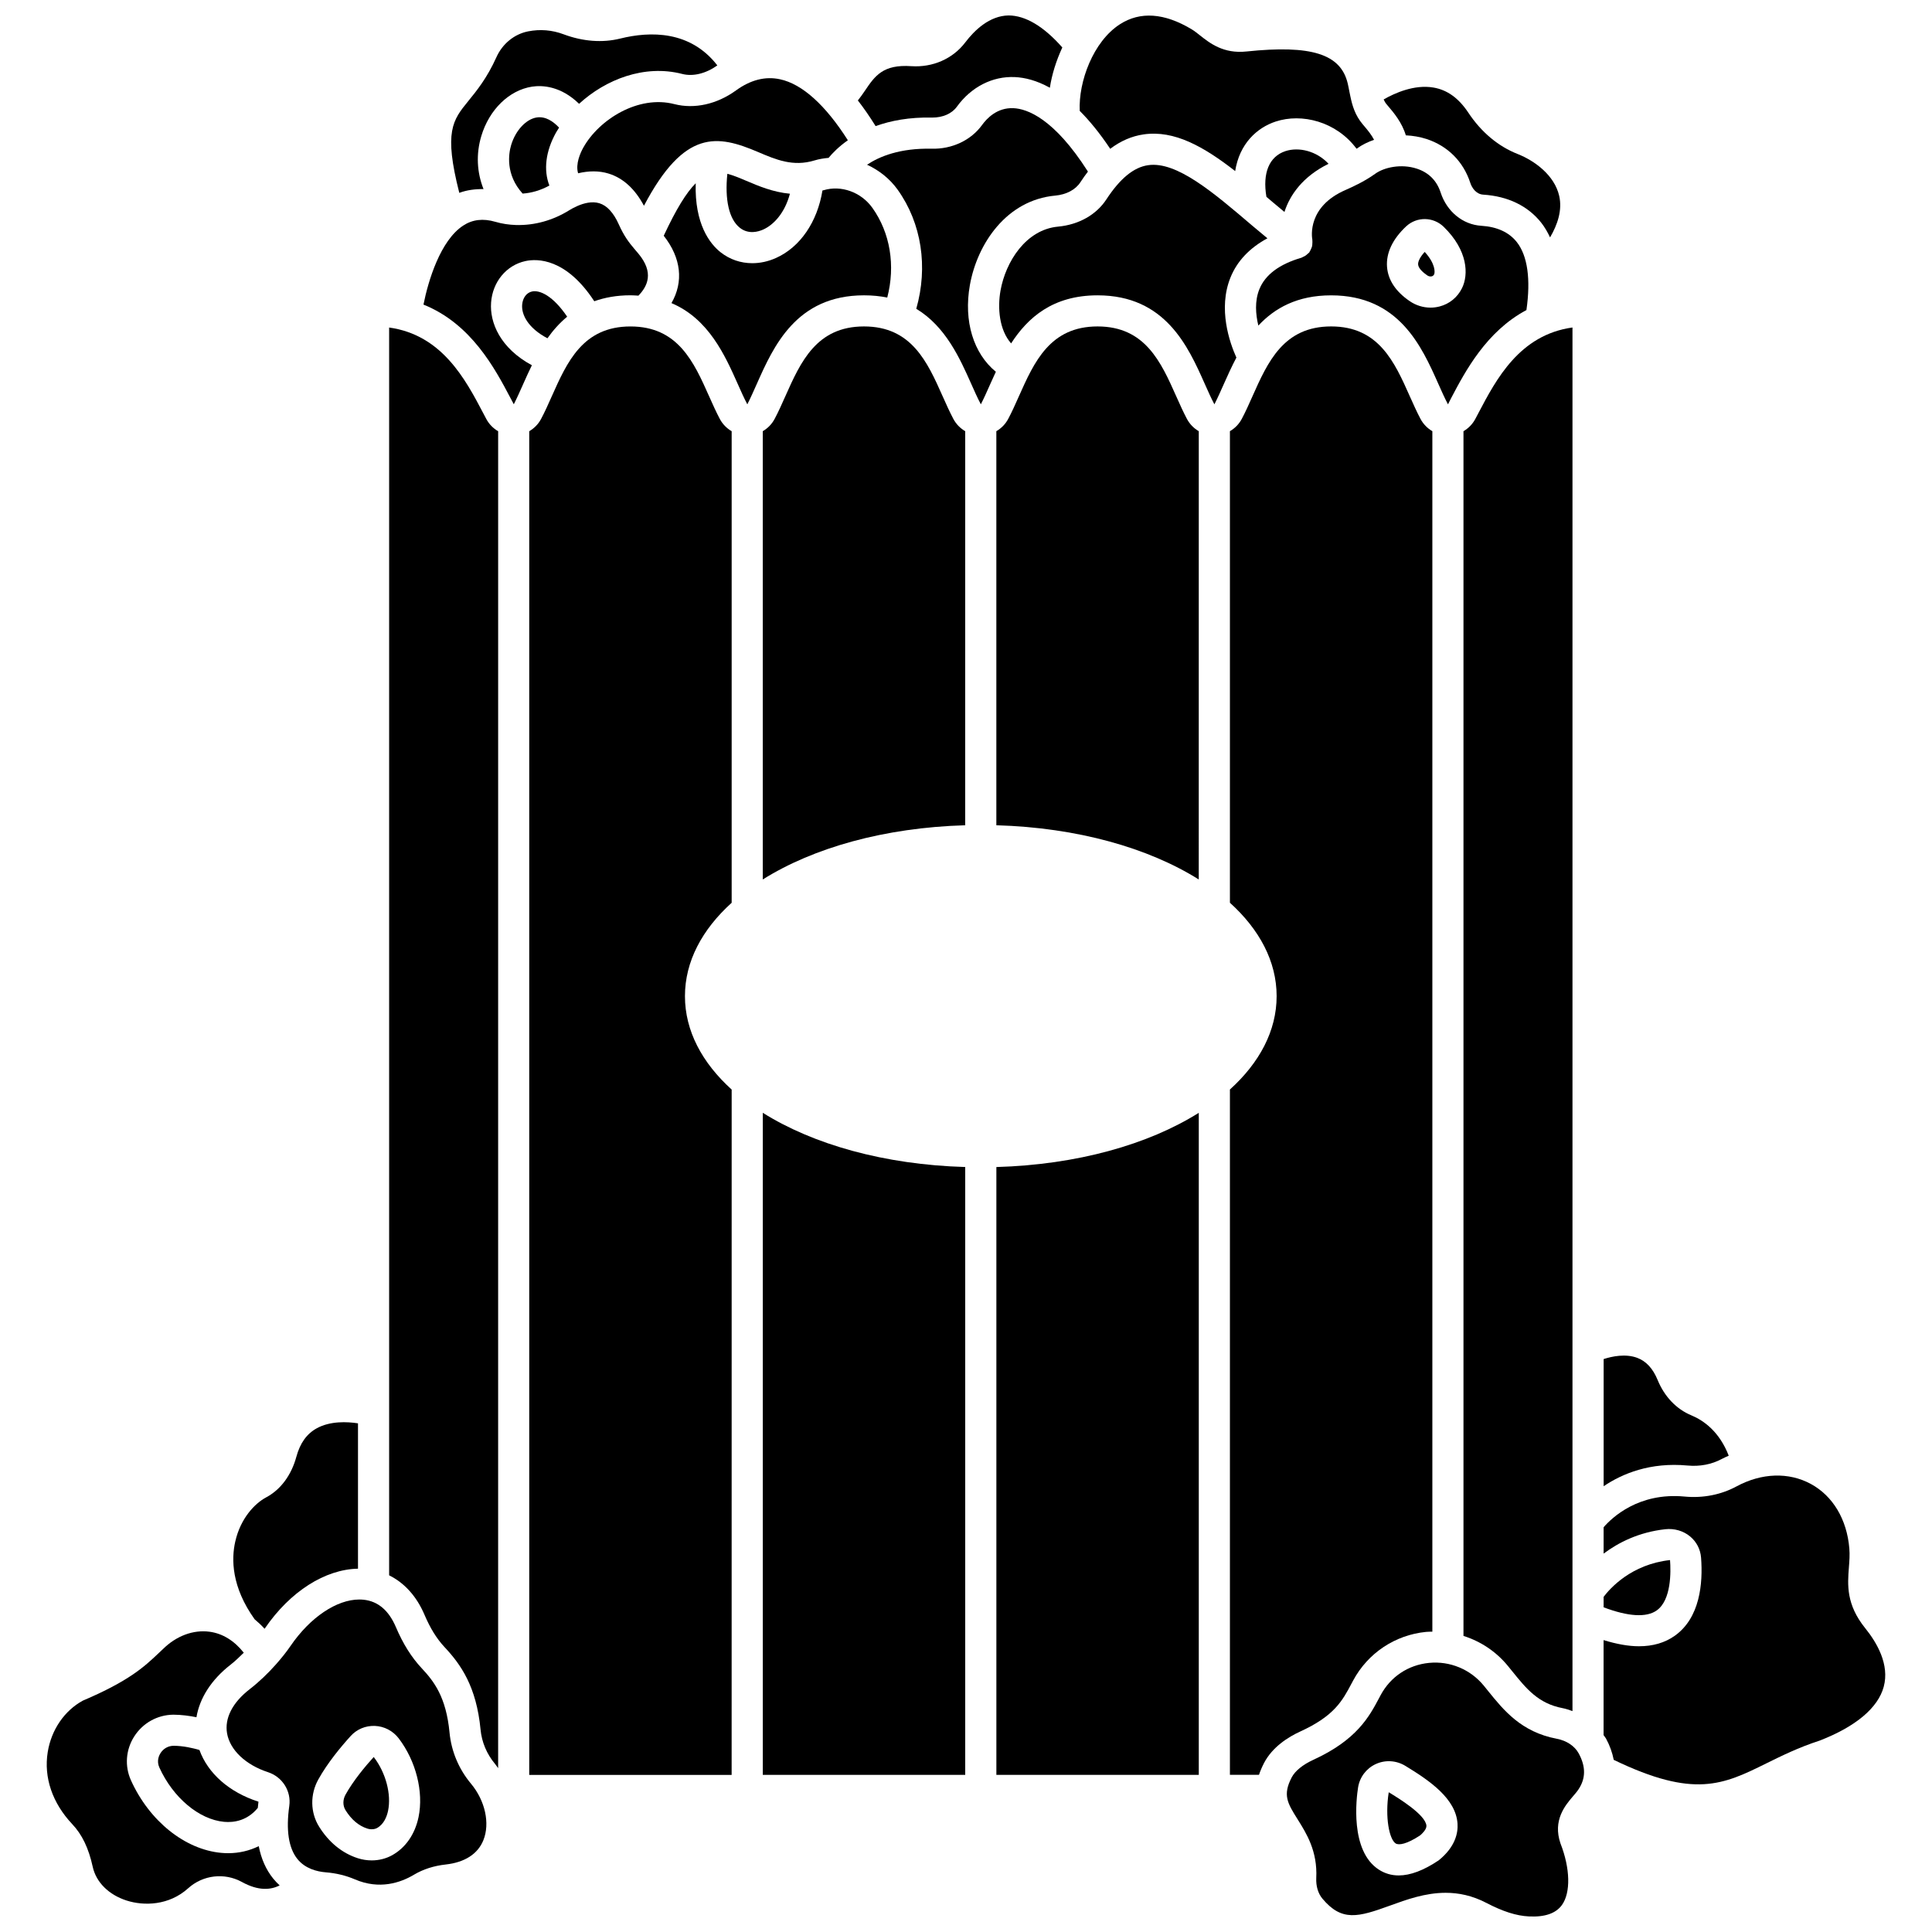 <?xml version="1.0" encoding="UTF-8"?>
<!-- Uploaded to: ICON Repo, www.iconrepo.com, Generator: ICON Repo Mixer Tools -->
<svg width="800px" height="800px" version="1.1" viewBox="144 144 512 512" xmlns="http://www.w3.org/2000/svg">
 <defs>
  <clipPath id="c">
   <path d="m430 148.09h79v41.906h-79z"/>
  </clipPath>
  <clipPath id="b">
   <path d="m371 148.09h55v29.906h-55z"/>
  </clipPath>
  <clipPath id="a">
   <path d="m485 584h79v67.902h-79z"/>
  </clipPath>
 </defs>
 <path d="m484.39 200.17c1.465-4.547 4.887-9.418 11.688-12.758-3.184-3.426-7.914-4.527-11.434-3.359-4.324 1.434-6.094 5.82-5.031 12.105 0.512 0.434 1.02 0.867 1.535 1.309 1.047 0.887 2.176 1.797 3.242 2.703z"/>
 <path d="m461.69 258.27c-1.301-0.758-2.398-1.859-3.137-3.246-0.961-1.809-1.879-3.852-2.832-5.988-4.055-9.109-8.254-18.527-20.855-18.527-12.602 0-16.797 9.422-20.855 18.527-0.949 2.137-1.863 4.18-2.832 5.988-0.738 1.387-1.836 2.488-3.137 3.246v104.43c21.414 0.617 40.273 5.977 53.641 14.367z"/>
 <path d="m346.26 204.83c2.734-1.227 5.707-4.328 7.078-9.492-4.488-0.41-8.336-2.043-11.668-3.465-1.781-0.758-3.383-1.426-4.914-1.816-0.715 6.816 0.441 12.043 3.305 14.305 2.277 1.805 4.863 1.066 6.199 0.469z"/>
 <path d="m399.79 258.27c-1.301-0.758-2.398-1.859-3.137-3.246-0.961-1.809-1.879-3.852-2.832-5.988-4.055-9.109-8.254-18.527-20.855-18.527s-16.797 9.422-20.855 18.527c-0.949 2.137-1.863 4.18-2.832 5.988-0.738 1.387-1.836 2.488-3.137 3.246v118.8c13.371-8.395 32.227-13.75 53.641-14.367z"/>
 <g clip-path="url(#c)">
  <path d="m447.1 179.61c8.125-1.164 15.91 3.246 24.234 9.727 1.129-7.223 5.738-11.477 10.719-13.121 6.918-2.289 16.059-0.039 21.449 7.203 0.039-0.023 0.078-0.051 0.113-0.074 1.336-0.965 2.879-1.727 4.527-2.297-0.66-1.285-1.652-2.508-2.559-3.574l-0.453-0.535c-2.031-2.414-2.766-4.984-3.262-7.379 0-0.004 0-0.008-0.004-0.012-0.094-0.457-0.195-0.926-0.281-1.367-0.129-0.668-0.254-1.348-0.418-2.039-1.828-7.824-9.609-10.297-26.832-8.5-6.117 0.656-9.715-2.207-12.344-4.281-0.723-0.57-1.434-1.148-2.215-1.617-7.234-4.332-13.629-4.773-18.996-1.309-7.059 4.555-11.004 15.184-10.637 22.953 2.59 2.586 5.297 5.883 8.078 10.047 2.785-2.102 5.731-3.371 8.879-3.824z"/>
 </g>
 <path d="m292.16 177.82c-1.586-1.691-3.598-3.031-5.902-2.695-2.84 0.434-5.633 3.438-6.793 7.297-0.68 2.266-1.566 7.809 3.035 12.879 2.387-0.16 4.793-0.867 7.09-2.129-1.578-4.106-1.023-9.062 1.797-14.105 0.238-0.422 0.508-0.832 0.773-1.246z"/>
 <g clip-path="url(#b)">
  <path d="m391.05 175.16c2.766 0.004 5.176-1.012 6.527-2.875 3.809-5.262 9.465-8.137 15.383-7.856 2.586 0.117 5.734 0.859 9.262 2.824 0.547-3.562 1.695-7.211 3.305-10.676-4.934-5.586-9.746-8.461-14.223-8.484-5.07 0.066-9.059 3.93-11.508 7.156-3.285 4.332-8.621 6.66-14.266 6.289-7.543-0.523-9.656 2.57-12.312 6.496-0.59 0.875-1.211 1.75-1.875 2.586 1.594 2.043 3.16 4.32 4.703 6.801 3.977-1.434 8.906-2.398 15.004-2.262z"/>
 </g>
 <path d="m322.71 171.59c-9.547-2.465-19.949 4.062-24.121 11.512-0.773 1.375-2.125 4.336-1.387 6.816 2.793-0.66 5.527-0.699 8.035 0.066 3.934 1.199 7.062 4.129 9.414 8.547 10.742-20.383 19.469-18.84 30.258-14.238 4.762 2.031 9.262 3.949 14.945 2.223 1.223-0.371 2.473-0.566 3.727-0.68 1.043-1.266 2.695-2.973 5.109-4.664-5.914-9.312-12.078-14.895-17.961-16.16-3.898-0.852-7.82 0.152-11.672 2.945-5.066 3.672-11.027 5-16.348 3.633z"/>
 <path d="m272.14 194.11c-1.75-4.402-2.027-9.27-0.586-14.066 2.106-7.016 7.383-12.148 13.445-13.082 2.769-0.418 7.629-0.156 12.465 4.547 7.023-6.449 17.293-10.492 27.297-7.922 2.898 0.75 6.289-0.082 9.34-2.254-7.144-9.246-17.734-9.098-25.746-7.113-4.711 1.168-9.891 0.777-14.996-1.133-3.051-1.145-6.211-1.398-9.398-0.777-3.656 0.723-6.793 3.273-8.391 6.82-2.488 5.543-5.262 8.941-7.484 11.668-4.106 5.035-6.512 8.051-2.367 24.309 2.027-0.754 4.195-1.027 6.422-0.996z"/>
 <path d="m511.86 172.11c1.504 1.758 3.695 4.375 4.699 7.754 1.859 0.094 3.715 0.395 5.461 0.965 5.648 1.84 9.781 5.973 11.621 11.629 0.469 1.438 1.613 3.008 3.418 3.125 6.562 0.414 11.887 2.996 15.41 7.473 0.91 1.16 1.656 2.469 2.312 3.859 2.004-3.41 3.277-7.231 2.426-10.988-1.238-5.481-6.512-9.34-11.035-11.121-5.125-2.019-9.633-5.797-13.035-10.93-2.566-3.867-5.586-6.047-9.238-6.672-5.109-0.883-10.312 1.488-13.215 3.148 0.207 0.457 0.441 0.887 0.762 1.266z"/>
 <path d="m535.86 253.35-0.887 1.676c-0.738 1.387-1.836 2.488-3.137 3.246v319.26c4.523 1.434 8.617 4.117 11.727 7.906l1.219 1.496c3.691 4.574 6.883 8.523 13.32 9.742 0.918 0.172 1.766 0.484 2.621 0.781v-24.758-0.012-341.9c-14.02 1.945-20.223 13.742-24.863 22.559z"/>
 <path d="m423.64 195.84c2.945-0.273 5.375-1.555 6.66-3.523 0.66-1.012 1.332-1.953 2.012-2.844-9.02-14.168-16.168-16.645-19.723-16.805-4.336-0.203-7.062 2.707-8.328 4.453-2.938 4.062-7.984 6.441-13.402 6.289-8.34-0.18-13.758 2.027-17.082 4.242 3.16 1.461 6 3.676 8.105 6.613 6.371 8.914 8.098 20.477 4.938 31.57 7.777 4.688 11.547 13.117 14.547 19.855 0.867 1.949 1.691 3.812 2.57 5.461 0.84-1.645 1.668-3.512 2.535-5.461 0.453-1.023 0.934-2.09 1.438-3.168-5.906-4.828-8.594-13.371-6.879-22.984 1.953-10.941 9.703-22.512 22.609-23.699z"/>
 <path d="m591.23 532.38c3.238 0.305 6.375-0.293 9.055-1.738 0.609-0.332 1.23-0.582 1.844-0.871-2.461-6.363-6.621-9.332-9.918-10.699-3.941-1.633-7.102-4.941-8.906-9.324-1.27-3.094-3.055-5.027-5.445-5.914-3.086-1.141-6.637-0.395-8.879 0.332v33.699c4.941-3.336 12.332-6.41 22.25-5.484z"/>
 <path d="m583.06 570.77c3.879-2.762 3.75-10.246 3.516-13.336-10.273 1.125-15.906 7.504-17.602 9.75v2.769c6.5 2.457 11.352 2.769 14.086 0.816z"/>
 <path d="m479.88 207.15c-1.352-1.145-2.769-2.285-4.086-3.41-10.285-8.77-19.992-17.062-27.527-15.965-3.816 0.547-7.43 3.512-11.062 9.059-2.668 4.086-7.34 6.715-12.809 7.223-8.539 0.789-13.891 9.328-15.246 16.93-0.82 4.59-0.371 10.383 2.805 14.016 4.422-6.844 11.062-12.738 22.91-12.738 17.961 0 23.992 13.539 28.395 23.426 0.867 1.949 1.691 3.812 2.57 5.461 0.84-1.645 1.668-3.512 2.535-5.461 0.977-2.191 2.043-4.562 3.293-6.926-1.805-4.012-4.914-12.934-1.57-21.215 1.777-4.41 5.109-7.856 9.793-10.398z"/>
 <path d="m503.77 192.84c-0.004 0-0.008 0-0.012 0.004-0.977 0.5-2.004 0.996-3.152 1.492-10.125 4.391-8.984 12.312-8.82 13.199 0.012 0.059-0.008 0.117 0 0.172 0.043 0.281 0.012 0.562-0.004 0.848-0.016 0.223-0.004 0.441-0.055 0.656-0.062 0.281-0.188 0.535-0.305 0.801-0.098 0.219-0.191 0.434-0.324 0.633-0.059 0.086-0.074 0.188-0.141 0.27-0.105 0.137-0.262 0.203-0.379 0.316-0.195 0.195-0.387 0.363-0.613 0.516-0.219 0.145-0.438 0.25-0.676 0.348-0.137 0.059-0.246 0.16-0.391 0.203-5.84 1.703-9.59 4.5-11.141 8.32-1.297 3.18-0.992 6.703-0.281 9.668 4.305-4.625 10.305-8.016 19.289-8.016 17.961 0 23.992 13.539 28.395 23.426 0.867 1.949 1.691 3.812 2.57 5.461l0.828-1.633c3.769-7.168 9.355-17.711 19.961-23.348 1.168-8.16 0.316-14.375-2.539-18.008-2.055-2.613-5.231-4.074-9.438-4.336-4.887-0.305-9.102-3.758-10.75-8.797-1.035-3.176-3.164-5.312-6.332-6.344-4.133-1.352-8.672-0.344-11.016 1.359-1.367 0.984-2.902 1.895-4.644 2.789-0.02-0.008-0.023-0.004-0.031 0zm12.875 11.152c2.812-2.625 7.18-2.574 9.949 0.117l0.004 0.004c6.43 6.258 6.625 12.672 4.844 16.262-1.203 2.434-3.312 4.156-5.93 4.84-0.793 0.207-1.602 0.309-2.406 0.309-1.938 0-3.863-0.586-5.512-1.715-3.723-2.539-5.746-5.594-6.016-9.082-0.281-3.66 1.473-7.371 5.066-10.734z"/>
 <path d="m522.25 216.99c0.363 0.246 0.801 0.34 1.184 0.238 0.285-0.074 0.484-0.238 0.625-0.52 0.234-0.473 0.418-2.769-2.496-5.949-1.156 1.258-1.812 2.492-1.746 3.336 0.082 1.129 1.559 2.297 2.434 2.894z"/>
 <path d="m339.48 245.69c0.867 1.949 1.691 3.812 2.57 5.461 0.84-1.645 1.668-3.512 2.535-5.461 4.402-9.887 10.43-23.426 28.395-23.426 2.227 0 4.269 0.211 6.152 0.594 2.199-8.461 0.805-17.133-3.957-23.797-2.969-4.148-8.277-6.062-12.918-4.648-0.102 0.031-0.199 0.043-0.301 0.07-1.344 8.301-5.879 15.008-12.316 17.887-2.066 0.926-4.199 1.379-6.277 1.379-3.047 0-5.977-0.98-8.41-2.906-2.852-2.254-6.902-7.492-6.586-18.277-2.469 2.465-5.176 6.832-8.473 13.91 4.633 5.871 5.305 12.199 2.047 17.848 9.848 4.16 14.176 13.82 17.539 21.367z"/>
 <path d="m214.11 575.64c0.027-0.039 0.062-0.07 0.09-0.113 6.715-9.809 15.98-15.645 24.672-15.809v-38.52c-2.867-0.441-7.344-0.656-10.926 1.312-2.656 1.461-4.422 3.926-5.402 7.531-1.332 4.906-4.172 8.73-7.992 10.766-3.043 1.621-6.797 5.547-8.199 11.695-1.074 4.684-1.016 12.043 5.129 20.625 0.91 0.77 1.805 1.586 2.629 2.512z"/>
 <path d="m502.19 590.12 0.41-0.766c3.887-7.258 11.105-12.074 19.309-12.883 0.562-0.055 1.117-0.047 1.68-0.062v-318.14c-1.301-0.758-2.398-1.859-3.137-3.246-0.961-1.809-1.879-3.852-2.832-5.988-4.055-9.109-8.254-18.527-20.855-18.527-12.602 0-16.797 9.422-20.855 18.527-0.949 2.137-1.863 4.18-2.832 5.988-0.738 1.387-1.836 2.488-3.137 3.246v124.97c7.828 7.082 12.379 15.543 12.379 24.746 0 9.207-4.551 17.668-12.379 24.746v181.62h7.703c0.336-1 0.773-2.039 1.336-3.129 2.231-4.293 6.457-6.914 9.613-8.359 9.02-4.129 11.145-8.121 13.598-12.746z"/>
 <path d="m325.52 407.99c0-9.207 4.551-17.668 12.379-24.746v-124.97c-1.301-0.758-2.398-1.859-3.137-3.246-0.961-1.809-1.879-3.852-2.832-5.988-4.055-9.109-8.254-18.527-20.855-18.527-12.602 0-16.797 9.422-20.855 18.527-0.949 2.137-1.863 4.18-2.832 5.988-0.738 1.387-1.836 2.488-3.137 3.246v356.09h53.641l0.008-181.62c-7.824-7.082-12.379-15.543-12.379-24.746z"/>
 <path d="m346.15 614.36h53.641v-161.09c-21.414-0.617-40.273-5.977-53.641-14.367z"/>
 <path d="m638.32 575.51c-5.102-6.312-4.699-11.527-4.344-16.129 0.133-1.711 0.262-3.324 0.117-5.035-0.641-7.691-4.363-13.922-10.211-17.09-5.859-3.172-13.027-2.934-19.68 0.652-4.125 2.227-8.887 3.152-13.758 2.695-12.223-1.16-19.285 5.613-21.469 8.133v6.988c3.894-2.918 9.312-5.695 16.355-6.465 2.394-0.262 4.781 0.434 6.566 1.914 1.703 1.414 2.738 3.414 2.906 5.633 0.516 6.809-0.27 15.922-6.961 20.684-2.609 1.855-5.785 2.785-9.508 2.785-2.805 0-5.949-0.582-9.367-1.633v25.184c0.199 0.305 0.457 0.57 0.637 0.891 1.023 1.879 1.684 3.777 2.055 5.664 21.355 10.297 29.031 6.57 40.422 0.941 4.023-1.988 8.586-4.242 14.156-6.047 9.527-3.695 15.473-8.664 16.977-14.289 1.57-5.844-1.793-11.645-4.894-15.477z"/>
 <g clip-path="url(#a)">
  <path d="m556.57 604.79c-9.422-1.777-14.09-7.562-18.211-12.668l-1.168-1.441c-3.535-4.301-8.949-6.539-14.473-6-5.539 0.543-10.223 3.668-12.844 8.566l-0.395 0.742c-2.625 4.938-5.887 11.086-17.441 16.383-2.797 1.285-4.832 2.938-5.731 4.664-2.438 4.691-1.102 6.824 1.559 11.074 2.363 3.769 5.312 8.469 4.957 15.582-0.102 2.148 0.48 4.094 1.641 5.481 5.141 6.117 9.441 4.902 17.926 1.82 4.32-1.57 9.293-3.383 14.723-3.383 3.426 0 7.027 0.719 10.77 2.668 4.391 2.289 7.977 3.434 11.277 3.59 4.238 0.223 7.176-0.809 8.766-3.019 2.359-3.289 2.211-9.691-0.379-16.316-2.117-6.16 1.289-10.129 3.316-12.504 0.504-0.586 1.012-1.164 1.426-1.785 1.973-2.934 1.996-6.07 0.082-9.586-1.082-1.961-3.191-3.371-5.801-3.867zm-31.305 32.223c-4 2.68-7.519 3.996-10.594 3.996-1.918 0-3.664-0.512-5.246-1.527-7.754-4.973-5.957-19.031-5.519-21.801 0.434-2.715 2.176-5.027 4.664-6.176 2.516-1.172 5.449-0.996 7.848 0.457 6.461 3.93 13.398 8.684 13.84 15.324 0.16 2.469-0.574 6.152-4.992 9.727z"/>
 </g>
 <path d="m512.12 619.02c-0.023-0.012-0.051-0.027-0.074-0.027-0.008 0-0.016 0-0.023 0.008-1.023 6.606 0.145 12.441 1.852 13.535 0.805 0.516 2.934 0.211 6.504-2.164 0.449-0.383 1.703-1.551 1.637-2.531-0.195-2.922-7.496-7.363-9.895-8.82z"/>
 <path d="m408.05 614.36h53.641v-175.45c-13.371 8.395-32.227 13.75-53.641 14.367z"/>
 <path d="m243.03 609.63c-2.266 2.5-5.402 6.266-7.461 9.965-0.75 1.348-0.75 2.93 0 4.129 1.559 2.504 3.504 4.144 5.769 4.867 0.906 0.289 1.898 0.23 2.582-0.148 1.84-1.027 2.606-3.055 2.922-4.57 0.906-4.363-0.594-10.051-3.731-14.152 0-0.004-0.078-0.09-0.082-0.09z"/>
 <path d="m284.99 221.25c-1.461 0.316-2.484 1.703-2.617 3.535-0.191 2.644 1.578 6.156 6.703 8.863 1.473-2.082 3.199-4.031 5.231-5.719-3.731-5.516-7.238-7.129-9.316-6.68z"/>
 <path d="m212.57 633.25c-2.469 1.211-5.195 1.863-8.078 1.863-0.613 0-1.242-0.027-1.871-0.086-9.637-0.895-19.023-8.43-23.906-19.203-1.711-3.769-1.391-8.125 0.855-11.645 2.277-3.574 6.152-5.727 10.371-5.769 2.188 0.012 4.297 0.305 6.121 0.676 0.848-5.078 3.945-9.953 9.023-13.906 1.266-0.984 2.387-2.098 3.519-3.195-2.488-3.144-5.559-5.086-9.066-5.559-4.332-0.582-8.836 1.105-12.391 4.633l-1.301 1.223c-3.559 3.359-7.59 7.168-19.891 12.402-4.828 2.629-8.344 7.664-9.309 13.645-1.082 6.715 1.227 13.496 6.504 19.09 2.617 2.773 4.34 6.363 5.422 11.305 0.895 4.086 4.254 7.426 8.988 8.941 4.539 1.453 11.207 1.363 16.316-3.262 3.898-3.523 9.617-4.191 14.223-1.66 4.383 2.41 7.598 2.129 10.012 0.91-0.602-0.559-1.188-1.156-1.738-1.844-1.887-2.34-3.152-5.207-3.805-8.559z"/>
 <path d="m190.02 606.65c-1.438 0.012-2.711 0.727-3.492 1.957-0.355 0.559-1.094 2.043-0.297 3.801 3.629 7.996 10.523 13.781 17.156 14.398 2.578 0.234 6.129-0.277 8.934-3.695 0.059-0.547 0.098-1.082 0.176-1.645-7.785-2.5-13.41-7.519-15.645-13.703-1.668-0.488-4.277-1.105-6.832-1.113z"/>
 <path d="m272.87 255.03-0.875-1.66c-4.641-8.82-10.859-20.629-24.871-22.574v330.68c4.035 1.992 7.289 5.555 9.391 10.5 1.504 3.535 3.234 6.32 5.289 8.516 4.312 4.602 8.449 10.43 9.547 21.855 0.316 3.328 1.637 6.465 3.812 9.078 0.309 0.371 0.559 0.766 0.848 1.152l0.004-354.3c-1.305-0.758-2.406-1.859-3.144-3.246z"/>
 <path d="m274.14 224.2c0.391-5.492 4.043-9.914 9.094-11.012 3.121-0.68 10.773-0.801 18.254 10.645 2.766-0.984 5.918-1.578 9.59-1.578 0.734 0 1.414 0.059 2.109 0.098 2.387-2.465 4.254-6.109-0.09-11.238l-0.535-0.629c-0.168-0.199-0.336-0.398-0.504-0.598-0.004-0.004-0.004-0.008-0.008-0.008-1.359-1.605-2.664-3.289-4.062-6.41-1.391-3.102-3.125-4.988-5.152-5.609-1.961-0.598-4.129-0.008-5.793 0.715-0.004 0-0.008 0.004-0.012 0.004-0.895 0.387-1.645 0.812-2.129 1.113-4.367 2.723-9.246 4.055-13.984 3.938-0.031 0-0.062 0.02-0.09 0.02-0.039 0-0.07-0.016-0.105-0.02-1.836-0.062-3.652-0.32-5.402-0.836-3.297-0.965-6.102-0.637-8.598 1.004-6.008 3.949-9.223 14.523-10.5 20.922 12.66 5.078 18.953 16.961 23.078 24.801l0.859 1.617c0.84-1.645 1.668-3.512 2.535-5.461 0.691-1.559 1.438-3.211 2.254-4.883-8.418-4.551-11.191-11.312-10.809-16.594z"/>
 <path d="m263.13 603.13c-0.898-9.406-4.125-13.559-7.352-17.004-2.727-2.914-4.973-6.488-6.863-10.93-1.887-4.434-4.769-6.875-8.586-7.254-0.359-0.039-0.727-0.055-1.094-0.055-6.004 0-13.035 4.703-18.23 12.293-1.141 1.664-2.406 3.231-3.742 4.75-0.016 0.02-0.039 0.043-0.055 0.062-2.129 2.414-4.469 4.668-7.059 6.68-4.551 3.539-6.668 7.691-5.973 11.691 0.773 4.406 4.926 8.348 10.844 10.281 3.828 1.254 6.203 5.019 5.644 8.953-0.902 6.418-0.18 11.141 2.144 14.047 2.07 2.586 5.231 3.356 7.519 3.539 2.769 0.223 5.359 0.852 7.703 1.859 6.527 2.812 12.129 0.895 15.676-1.223 2.434-1.449 5.266-2.359 8.406-2.707 5.066-0.562 8.52-2.793 9.992-6.449 1.789-4.453 0.469-10.469-3.285-14.969-3.242-3.879-5.211-8.578-5.691-13.566zm-8.211 22.418c-0.941 4.531-3.426 8.117-6.988 10.102-1.637 0.91-3.512 1.375-5.426 1.375-1.227 0-2.469-0.191-3.68-0.578-4.129-1.32-7.684-4.215-10.266-8.367-2.332-3.746-2.41-8.539-0.203-12.504 2.434-4.387 5.996-8.668 8.555-11.492 1.641-1.816 3.957-2.789 6.43-2.699 2.492 0.102 4.801 1.309 6.328 3.309 4.574 6 6.637 14.184 5.25 20.855z"/>
</svg>
